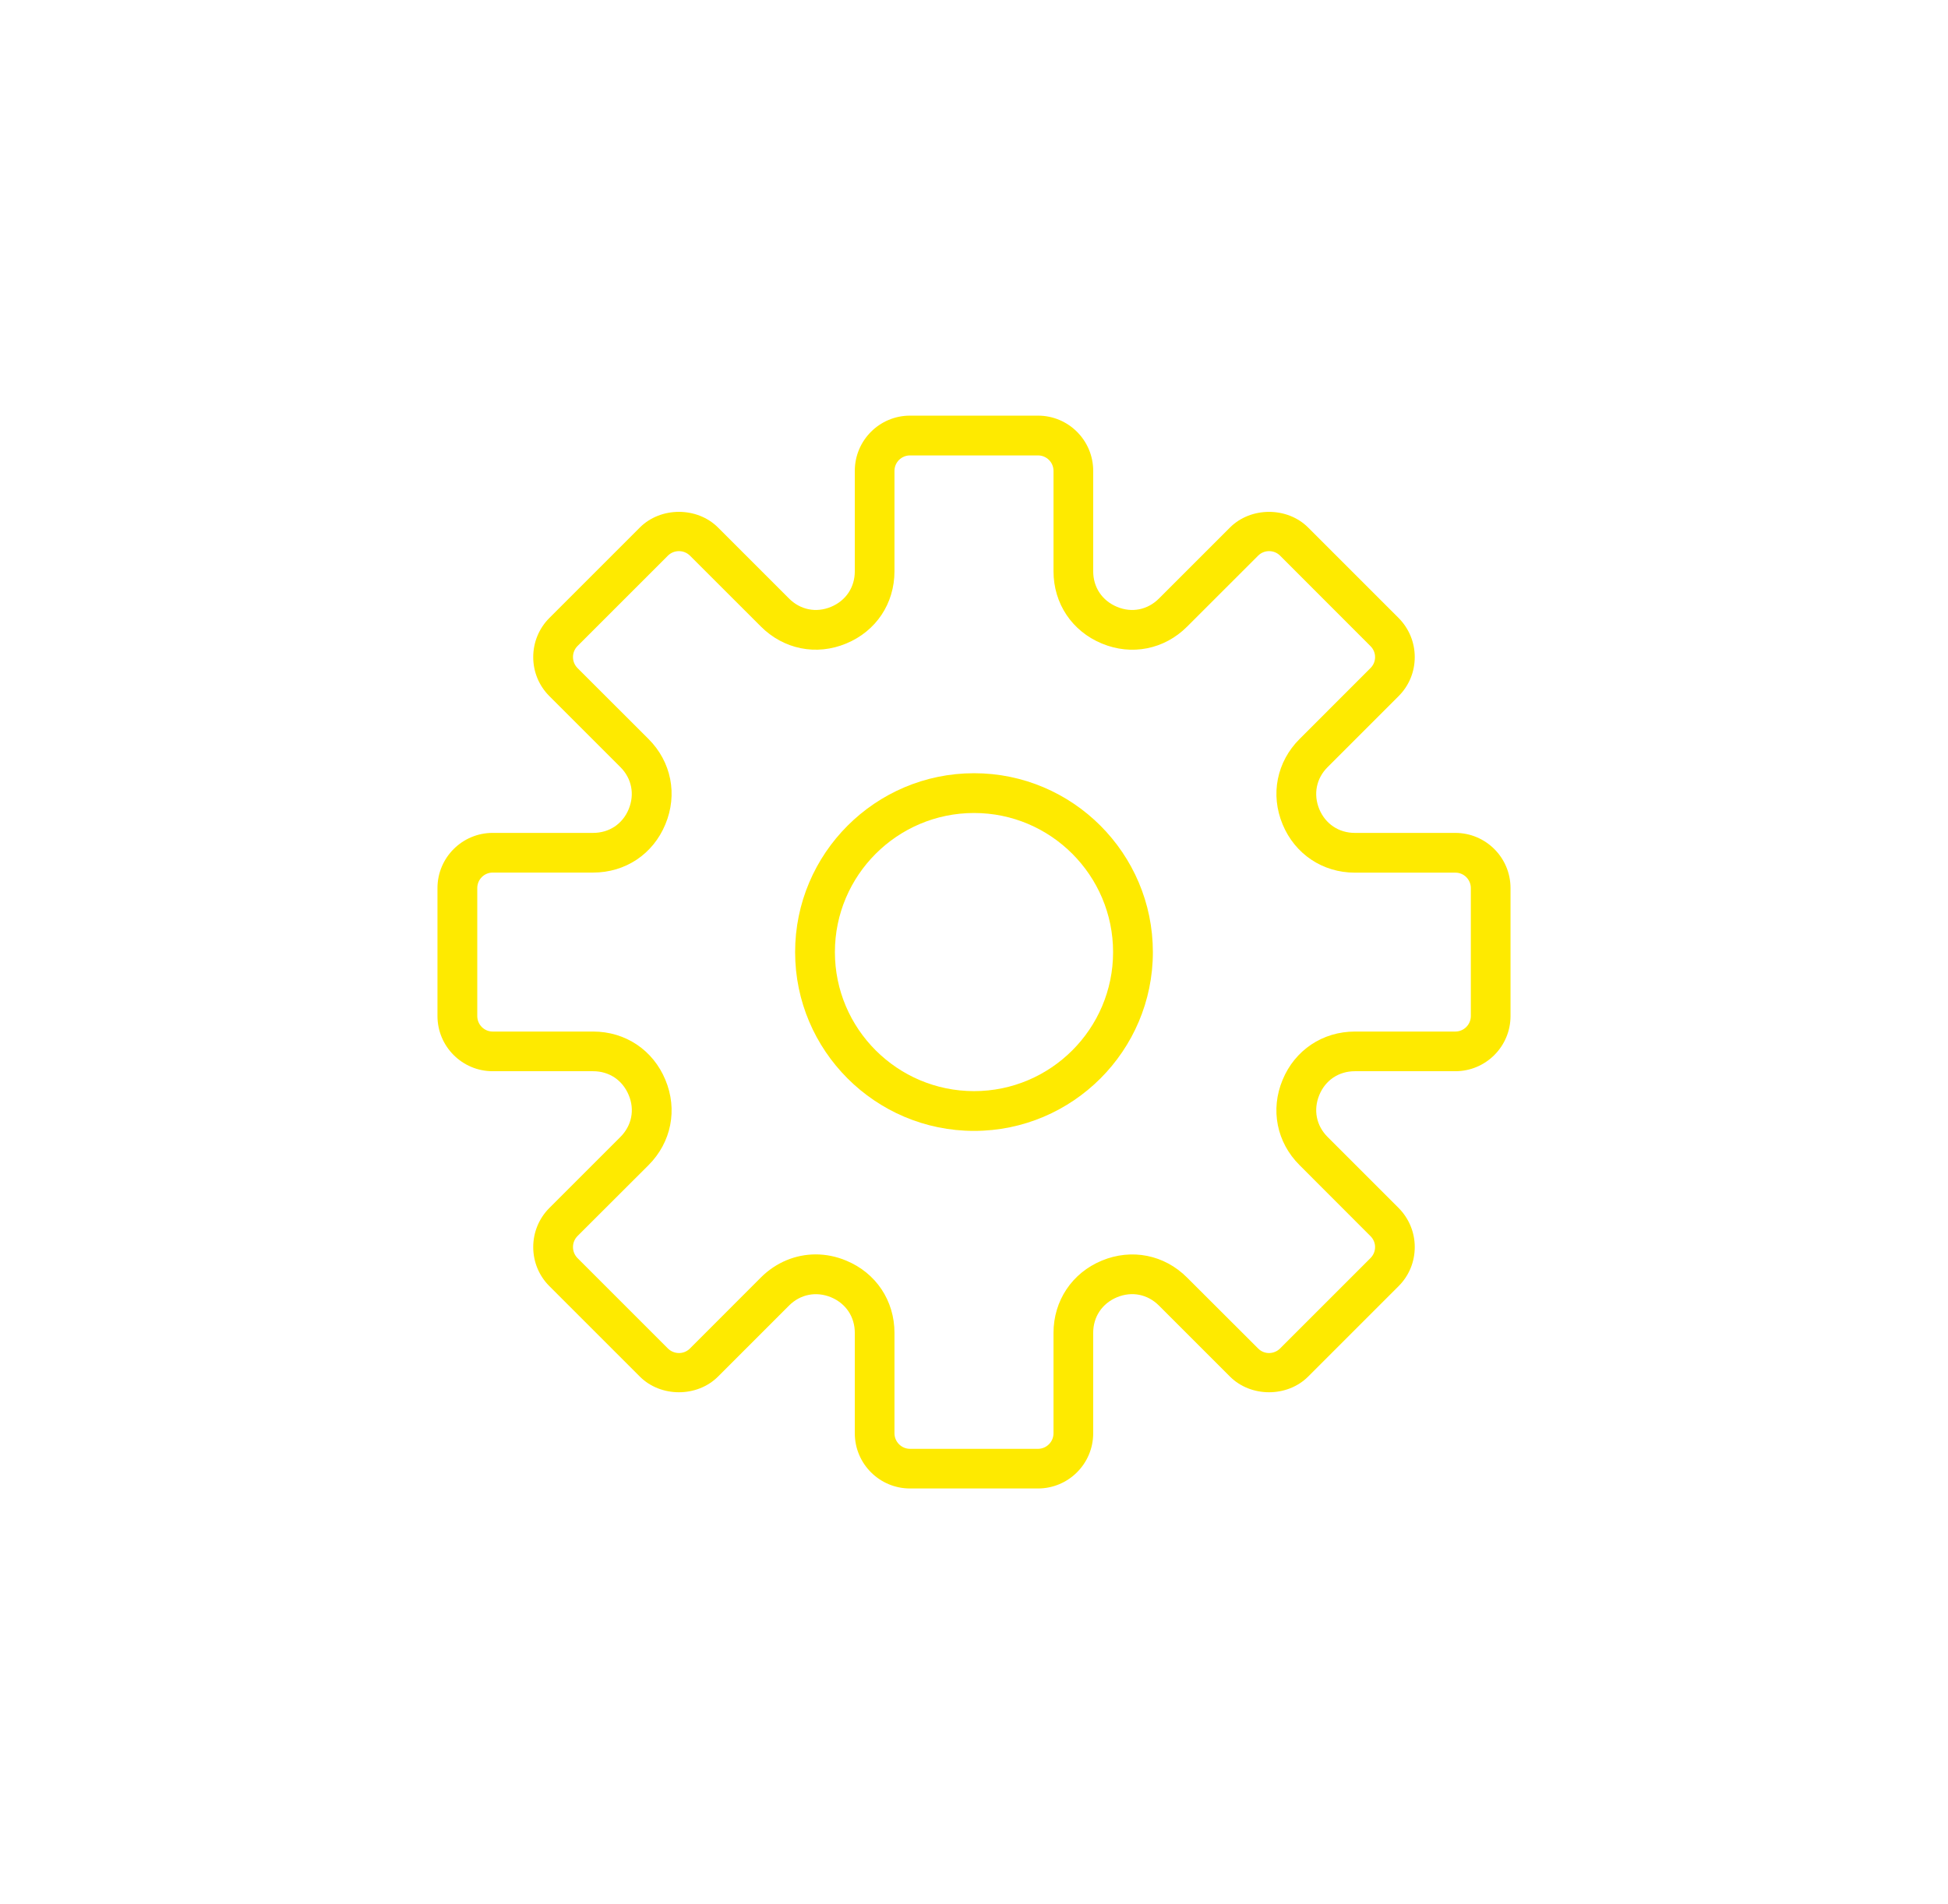 <?xml version="1.0" encoding="utf-8"?>
<!-- Generator: Adobe Illustrator 16.0.0, SVG Export Plug-In . SVG Version: 6.00 Build 0)  -->
<!DOCTYPE svg PUBLIC "-//W3C//DTD SVG 1.1//EN" "http://www.w3.org/Graphics/SVG/1.1/DTD/svg11.dtd">
<svg version="1.1" id="Layer_1" xmlns="http://www.w3.org/2000/svg" xmlns:xlink="http://www.w3.org/1999/xlink" x="0px" y="0px"
	 width="154.671px" height="151.216px" viewBox="0 0 154.671 151.216" enable-background="new 0 0 154.671 151.216"
	 xml:space="preserve">
<g>
	<g>
		<path fill="#FEEA00" d="M256.849,113.49c-0.325,0-0.646-0.106-0.911-0.308c-0.372-0.284-0.589-0.725-0.589-1.192V81.076
			c0-0.829,0.671-1.5,1.5-1.5s1.5,0.671,1.5,1.5v28.95l5.173-1.411c0.796-0.219,1.624,0.252,1.842,1.053
			c0.218,0.799-0.253,1.624-1.053,1.842l-7.068,1.928C257.113,113.472,256.98,113.49,256.849,113.49z"/>
	</g>
	<g>
		<path fill="#FEEA00" d="M292.831,113.49c-0.132,0-0.265-0.018-0.395-0.053l-7.068-1.928c-0.799-0.218-1.271-1.043-1.053-1.842
			c0.218-0.8,1.044-1.271,1.842-1.053l5.173,1.411v-26.95c0-0.829,0.671-1.5,1.5-1.5s1.5,0.671,1.5,1.5v28.914
			c0,0.467-0.218,0.908-0.589,1.192C293.477,113.384,293.156,113.49,292.831,113.49z"/>
	</g>
	<g>
		<path fill="#FEEA00" d="M266.166,117.667c-0.288,0-0.575-0.083-0.823-0.246c-0.422-0.277-0.677-0.749-0.677-1.254V87.18
			c0-0.829,0.671-1.5,1.5-1.5s1.5,0.671,1.5,1.5v26.702l7.541-3.269c0.415-0.18,0.887-0.164,1.289,0.046l5.84,3.037V89.429
			c0-0.829,0.671-1.5,1.5-1.5s1.5,0.671,1.5,1.5v26.737c0,0.524-0.273,1.01-0.722,1.282c-0.448,0.272-1.005,0.29-1.47,0.048
			l-7.398-3.847l-8.982,3.893C266.571,117.625,266.368,117.667,266.166,117.667z"/>
	</g>
	<g>
		<path fill="#FEEA00" d="M281.497,90.145c-0.884,0-1.721-0.143-2.488-0.424c-1.156-0.424-2.871-0.677-4.588-0.677
			c-1.255,0-2.424,0.136-3.29,0.381c-0.605,0.172-1.251,0.259-1.92,0.259c-2.667,0-5.389-1.385-6.772-3.448
			c-1.251-1.866-4.09-4.096-6.2-4.871c-3.012-1.106-5.277-4.484-5.156-7.69c0.084-2.244-0.901-5.718-2.153-7.584
			c-1.787-2.665-1.634-6.729,0.348-9.252c1.388-1.767,2.632-5.156,2.716-7.401c0.121-3.206,2.633-6.404,5.719-7.28
			c2.162-0.614,5.161-2.625,6.548-4.392c1.409-1.793,3.928-2.953,6.418-2.953c0.884,0,1.721,0.143,2.489,0.424
			c1.155,0.424,2.871,0.678,4.588,0.678c1.255,0,2.423-0.136,3.29-0.381c0.605-0.172,1.251-0.259,1.92-0.259
			c2.667,0,5.389,1.386,6.772,3.448c1.251,1.866,4.09,4.096,6.2,4.871c3.012,1.106,5.277,4.484,5.156,7.69
			c-0.084,2.244,0.901,5.718,2.153,7.584c1.787,2.665,1.634,6.729-0.348,9.252c-1.388,1.766-2.632,5.155-2.717,7.401
			c-0.121,3.206-2.633,6.403-5.719,7.28c-2.162,0.614-5.161,2.625-6.549,4.391C286.506,88.985,283.987,90.144,281.497,90.145z
			 M274.421,86.043c2.082,0,4.131,0.314,5.622,0.861c0.435,0.16,0.924,0.241,1.455,0.241c1.58,0,3.211-0.726,4.059-1.806
			c1.774-2.257,5.327-4.64,8.088-5.423c1.815-0.516,3.47-2.622,3.541-4.507c0.108-2.87,1.583-6.885,3.355-9.142
			c1.166-1.483,1.266-4.16,0.215-5.728c-1.599-2.385-2.767-6.5-2.659-9.368c0.071-1.886-1.42-4.11-3.192-4.761
			c-2.695-0.99-6.059-3.632-7.658-6.016c-0.836-1.248-2.596-2.119-4.28-2.119c-0.392,0-0.763,0.048-1.101,0.145
			c-1.141,0.324-2.562,0.496-4.109,0.496l0,0c-2.082,0-4.131-0.314-5.623-0.861c-0.435-0.16-0.924-0.241-1.455-0.241
			c-1.579,0-3.21,0.726-4.059,1.806c-1.773,2.258-5.326,4.64-8.088,5.424c-1.815,0.516-3.47,2.622-3.541,4.507
			c-0.108,2.869-1.582,6.884-3.355,9.142c-1.166,1.484-1.267,4.16-0.215,5.728c1.599,2.385,2.767,6.5,2.659,9.368
			c-0.071,1.886,1.42,4.11,3.192,4.761c2.695,0.99,6.059,3.632,7.658,6.016c0.836,1.248,2.597,2.12,4.28,2.119
			c0.392,0,0.763-0.048,1.101-0.145C271.453,86.214,272.874,86.043,274.421,86.043z"/>
	</g>
</g>
<g>
	<g>
		<path fill="#FEEA00" d="M-107.305,119.361c-24.125,0-43.753-19.627-43.753-43.753c0-12.171,4.877-23.477,13.735-31.832
			l2.059,2.183c-8.25,7.783-12.794,18.313-12.793,29.649c0,22.471,18.282,40.753,40.753,40.753s40.753-18.282,40.753-40.753
			c0-21.969-17.474-39.934-39.253-40.726v19.014h-3V31.855h1.5c24.125,0,43.753,19.627,43.753,43.753
			S-83.18,119.361-107.305,119.361z"/>
	</g>
	<g>
		<path fill="#FEEA00" d="M-105.666,82.501c-2.267,0-4.424-1.285-5.918-3.527c-2.46-3.689-10.07-14.664-10.146-14.774l-4.346-6.267
			l24.059,15.626l0.181,0.402c0.203,0.451,1.899,4.426-0.172,6.875C-102.721,81.867-104.107,82.501-105.666,82.501z
			 M-114.944,68.741c2.193,3.181,4.643,6.75,5.856,8.57c1.319,1.978,2.833,2.191,3.422,2.191c0.721,0,1.124-0.272,1.189-0.372
			l0.156-0.208c0.59-0.656,0.272-2.318-0.098-3.344L-114.944,68.741z"/>
	</g>
</g>
<g>
	<g>
		<path fill="#FEEA00" d="M115.551,66.145h-7.974c-1.279,0-2.334-0.71-2.827-1.888c-0.485-1.188-0.239-2.436,0.663-3.337
			l5.639-5.639c0.824-0.824,1.279-1.926,1.279-3.096c0-1.172-0.455-2.273-1.279-3.105l-7.188-7.188
			c-1.656-1.656-4.545-1.656-6.202,0l-5.639,5.639c-0.901,0.901-2.149,1.156-3.328,0.663C87.509,47.7,86.8,46.645,86.8,45.367
			v-7.974c0-2.42-1.964-4.385-4.383-4.385H72.253c-2.418,0-4.382,1.964-4.382,4.385v7.974c0,1.278-0.709,2.333-1.888,2.826
			c-1.186,0.493-2.435,0.239-3.336-0.663l-5.639-5.639c-1.656-1.656-4.546-1.656-6.203,0l-7.187,7.188
			c-0.824,0.824-1.28,1.934-1.28,3.105c0,1.17,0.456,2.272,1.28,3.096l5.64,5.639c0.9,0.901,1.146,2.149,0.662,3.337
			c-0.485,1.178-1.548,1.888-2.826,1.888h-7.974c-2.42,0-4.385,1.964-4.385,4.382v10.162c0,2.419,1.965,4.383,4.385,4.383h7.974
			c1.278,0,2.333,0.709,2.826,1.895c0.493,1.179,0.238,2.427-0.662,3.328l-5.64,5.64c-0.824,0.824-1.28,1.936-1.28,3.099
			c0,1.177,0.456,2.279,1.28,3.103l7.187,7.188c1.656,1.656,4.546,1.656,6.203,0l5.639-5.64c0.901-0.901,2.15-1.147,3.336-0.662
			c1.178,0.493,1.888,1.548,1.888,2.829v7.974c0,2.417,1.964,4.382,4.382,4.382h10.163c2.419,0,4.383-1.965,4.383-4.382v-7.974
			c0-1.281,0.709-2.336,1.888-2.829c1.187-0.493,2.435-0.239,3.336,0.662l5.639,5.64c1.656,1.656,4.545,1.656,6.202,0l7.188-7.188
			c0.824-0.824,1.279-1.926,1.279-3.103c0-1.163-0.455-2.267-1.279-3.099l-5.639-5.64c-0.901-0.901-1.148-2.149-0.663-3.328
			c0.485-1.186,1.548-1.895,2.827-1.895h7.974c2.419,0,4.384-1.964,4.384-4.383V70.527
			C119.935,68.109,117.971,66.145,115.551,66.145L115.551,66.145z M116.784,80.689c0,0.68-0.555,1.232-1.233,1.232h-7.974
			c-2.558,0-4.761,1.472-5.739,3.836c-0.986,2.365-0.47,4.963,1.348,6.774l5.631,5.638c0.485,0.478,0.485,1.255,0,1.741l-7.18,7.18
			c-0.485,0.479-1.264,0.487-1.741,0l-5.64-5.631c-1.811-1.818-4.407-2.327-6.771-1.348c-2.365,0.98-3.837,3.184-3.837,5.741v7.974
			c0,0.676-0.555,1.233-1.232,1.233H72.253c-0.676,0-1.232-0.557-1.232-1.233v-7.974c0-2.558-1.463-4.761-3.835-5.741
			c-0.793-0.332-1.61-0.493-2.418-0.493c-1.596,0-3.152,0.632-4.353,1.833l-5.633,5.639c-0.485,0.487-1.264,0.479-1.75,0
			l-7.179-7.18c-0.477-0.485-0.477-1.263,0-1.749l5.639-5.63c1.811-1.811,2.327-4.409,1.34-6.774
			c-0.978-2.365-3.175-3.836-5.738-3.836h-7.974c-0.679,0-1.225-0.553-1.225-1.232V70.527c0-0.677,0.546-1.232,1.225-1.232h7.974
			c2.563,0,4.761-1.464,5.738-3.837c0.986-2.365,0.47-4.962-1.34-6.771l-5.639-5.633c-0.477-0.485-0.477-1.264,0-1.749l7.179-7.179
			c0.485-0.478,1.264-0.478,1.75,0l5.633,5.63c1.811,1.811,4.406,2.335,6.771,1.349c2.373-0.979,3.835-3.175,3.835-5.739v-7.974
			c0-0.679,0.557-1.225,1.232-1.225h10.163c0.678,0,1.232,0.546,1.232,1.225v7.974c0,2.564,1.472,4.761,3.837,5.739
			c2.365,0.986,4.961,0.469,6.771-1.341l5.64-5.638c0.478-0.478,1.263-0.478,1.741,0l7.18,7.187c0.485,0.478,0.485,1.265,0,1.741
			l-5.631,5.633c-1.811,1.809-2.334,4.406-1.348,6.778c0.979,2.365,3.182,3.837,5.739,3.837h7.974
			c0.678-0.008,1.233,0.548,1.233,1.225V80.689z M116.784,80.689"/>
	</g>
	<g>
		<path fill="#FEEA00" d="M77.34,61.405c-7.836,0-14.208,6.372-14.208,14.207c0,7.827,6.372,14.198,14.208,14.198
			c7.826,0,14.198-6.371,14.198-14.198C91.538,67.777,85.167,61.405,77.34,61.405L77.34,61.405z M77.34,86.652
			c-6.095,0-11.049-4.954-11.049-11.04c0-6.093,4.954-11.048,11.049-11.048c6.085,0,11.039,4.955,11.039,11.048
			C88.379,81.698,83.425,86.652,77.34,86.652L77.34,86.652z M77.34,86.652"/>
	</g>
</g>
</svg>
